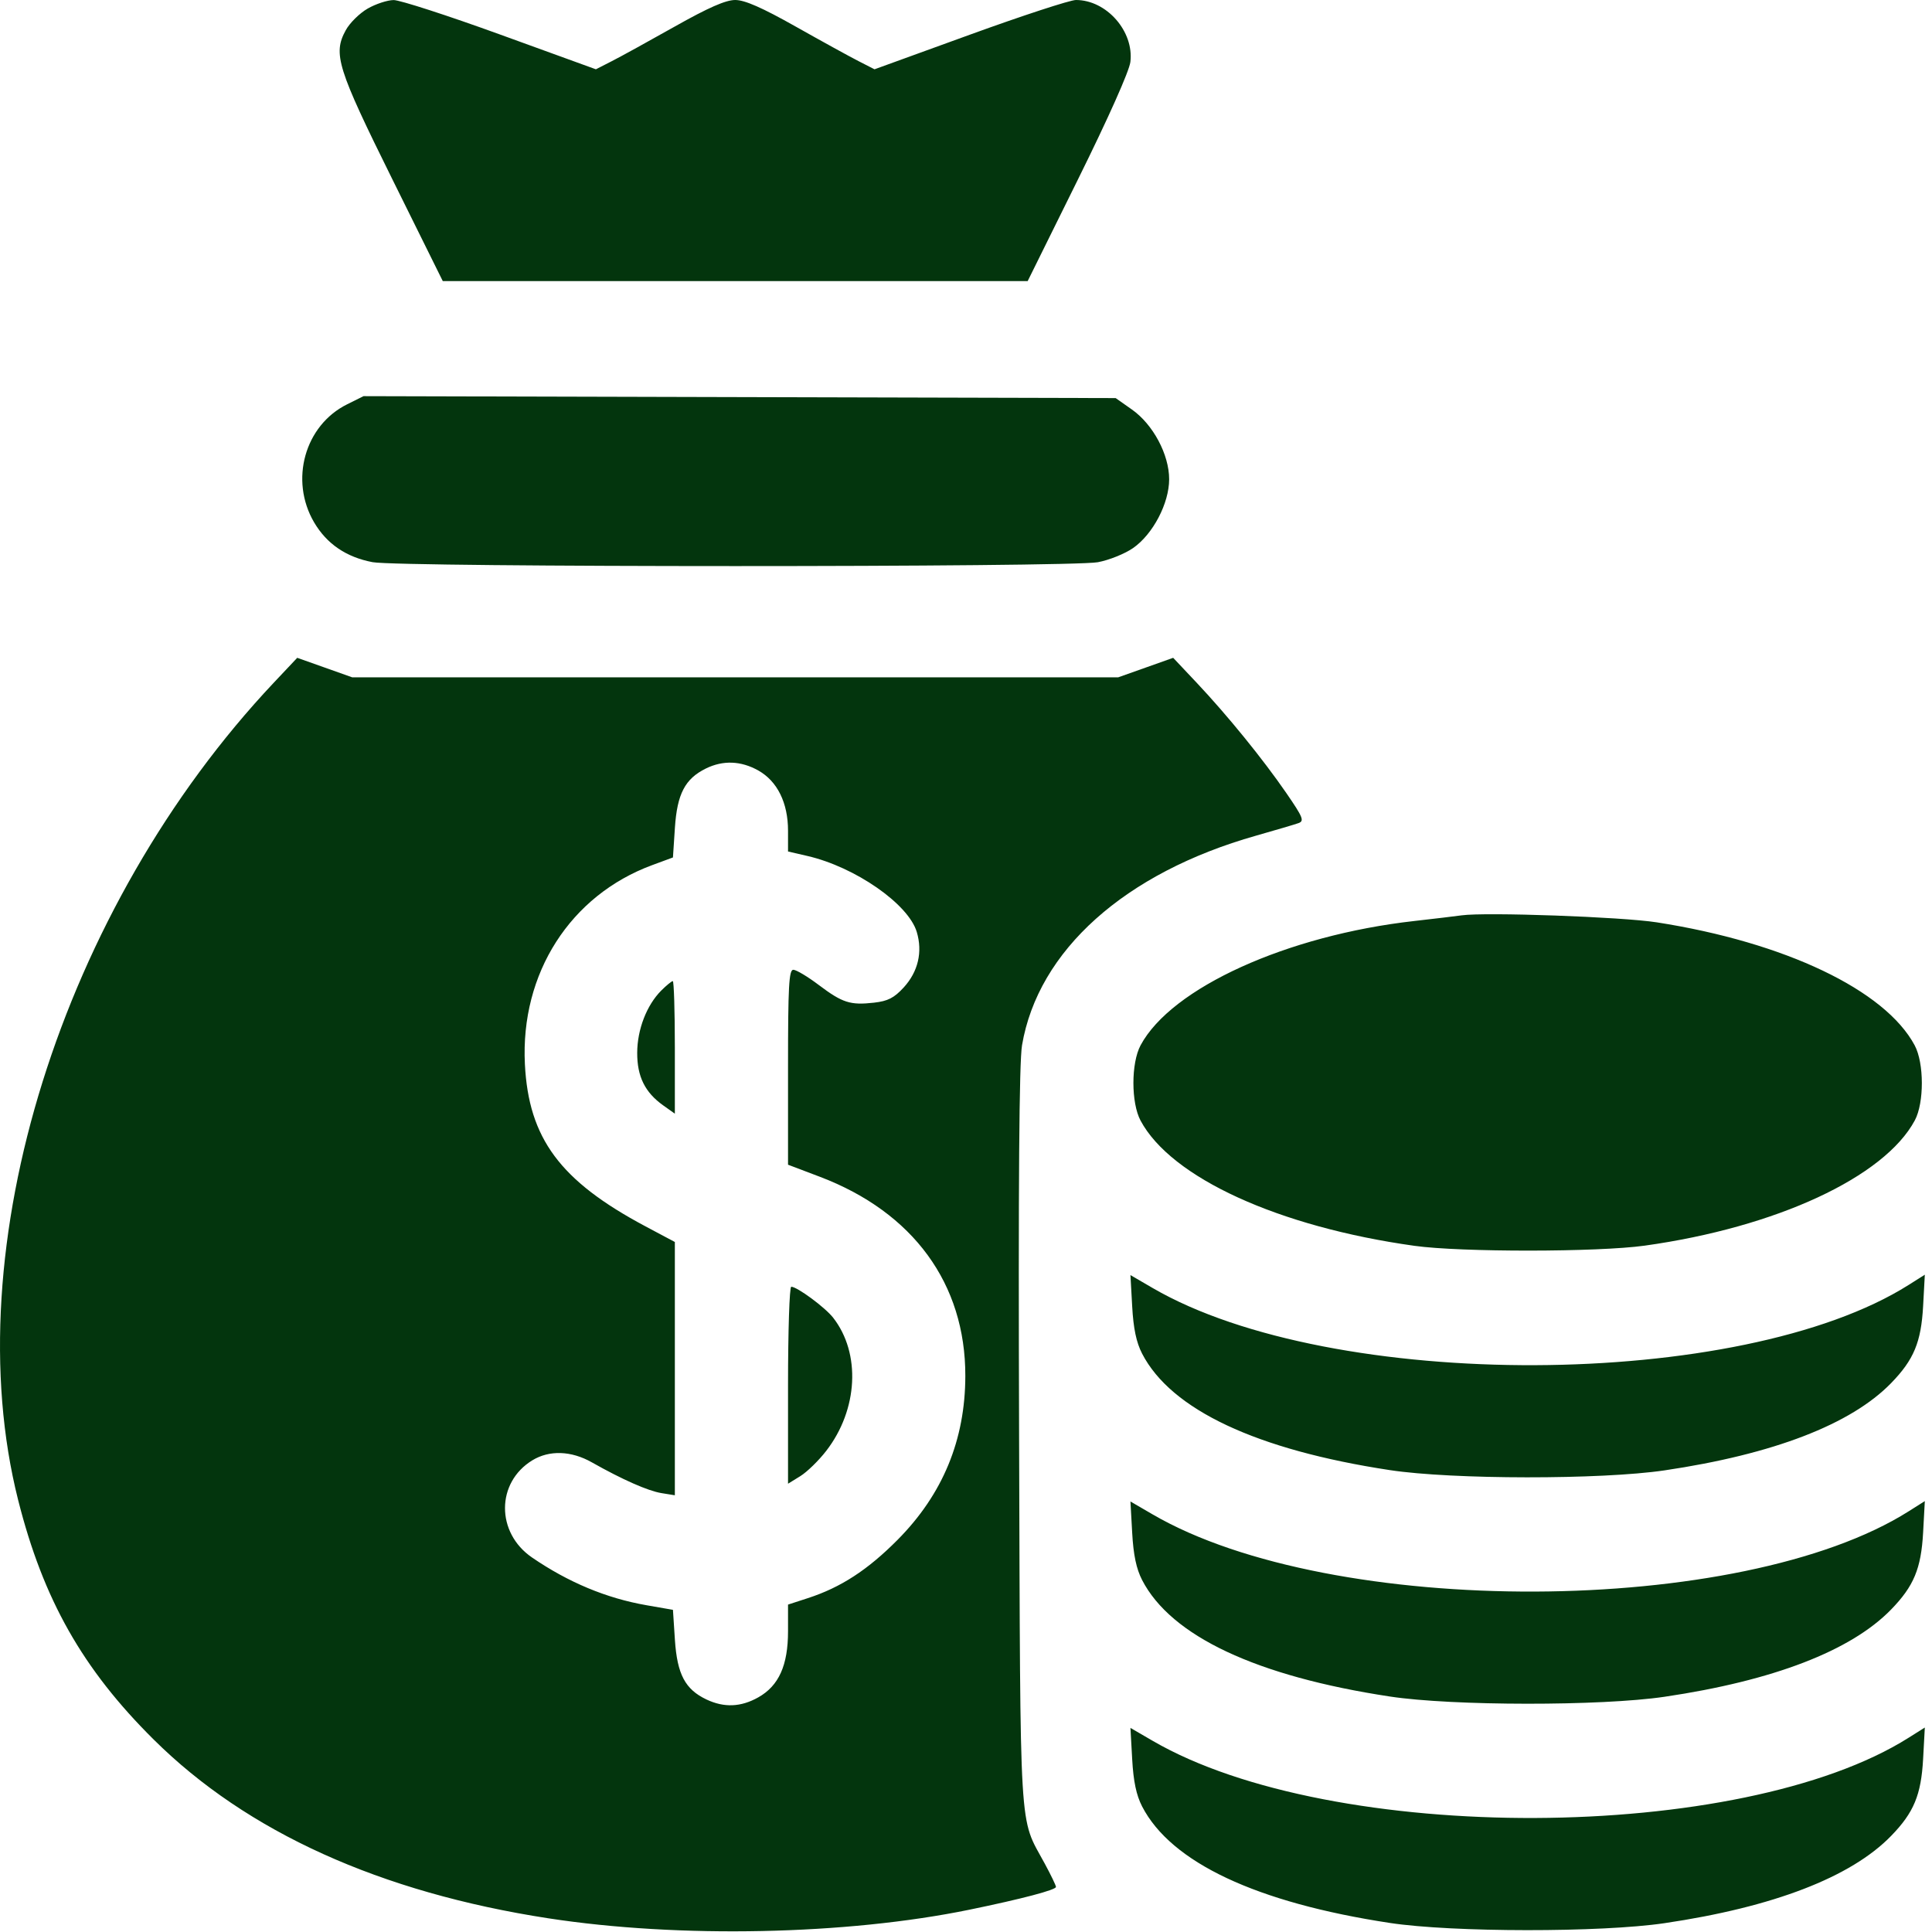 <svg width="60" height="60" viewBox="0 0 60 60" fill="none" xmlns="http://www.w3.org/2000/svg">
<path fill-rule="evenodd" clip-rule="evenodd" d="M11.419 0.266C11.168 0.41 10.861 0.712 10.738 0.938C10.335 1.673 10.472 2.11 12.184 5.566L13.751 8.73H22.833H31.915L33.48 5.566C34.421 3.665 35.069 2.212 35.105 1.925C35.221 0.974 34.366 0 33.414 0C33.235 0 31.755 0.484 30.124 1.076L27.159 2.152L26.666 1.9C26.395 1.762 25.514 1.278 24.709 0.824C23.664 0.235 23.128 0 22.833 0C22.537 0 22.002 0.235 20.956 0.824C20.151 1.278 19.271 1.762 18.999 1.9L18.506 2.152L15.541 1.076C13.911 0.484 12.419 0.001 12.226 0.002C12.033 0.003 11.67 0.122 11.419 0.266ZM10.779 12.557C9.464 13.21 8.988 14.913 9.754 16.221C10.148 16.892 10.752 17.303 11.572 17.459C12.422 17.62 33.234 17.621 34.096 17.46C34.443 17.395 34.936 17.197 35.191 17.019C35.807 16.589 36.309 15.63 36.309 14.883C36.309 14.115 35.809 13.179 35.151 12.717L34.648 12.363L22.969 12.333L11.29 12.303L10.779 12.557ZM8.502 21.202C1.909 28.201 -1.403 38.788 0.563 46.583C1.342 49.672 2.566 51.835 4.775 54.025C7.671 56.897 11.813 58.772 17.032 59.575C21.097 60.2 26.287 60.093 30.114 59.306C31.733 58.973 32.794 58.693 32.794 58.6C32.794 58.555 32.635 58.225 32.44 57.866C31.639 56.386 31.691 57.264 31.649 44.648C31.623 36.716 31.651 32.99 31.74 32.461C32.238 29.52 34.93 27.107 39.005 25.953C39.617 25.779 40.212 25.604 40.328 25.562C40.512 25.495 40.465 25.381 39.948 24.629C39.216 23.567 38.12 22.218 37.163 21.202L36.434 20.429L35.581 20.732L34.727 21.035H22.833H10.938L10.085 20.732L9.231 20.429L8.502 21.202ZM23.549 23.928C24.141 24.26 24.473 24.933 24.473 25.798V26.444L25.075 26.583C26.559 26.926 28.21 28.073 28.471 28.943C28.657 29.565 28.513 30.177 28.066 30.666C27.766 30.992 27.575 31.09 27.142 31.139C26.407 31.222 26.163 31.144 25.428 30.59C25.084 30.33 24.727 30.117 24.637 30.117C24.501 30.117 24.473 30.628 24.473 33.144V36.171L25.462 36.546C28.361 37.647 29.985 39.871 29.979 42.732C29.976 44.719 29.278 46.407 27.874 47.822C26.946 48.757 26.109 49.301 25.088 49.632L24.473 49.832V50.66C24.473 51.719 24.187 52.354 23.549 52.713C23.008 53.017 22.488 53.038 21.94 52.779C21.278 52.465 21.031 51.997 20.96 50.929L20.899 49.995L20.079 49.852C18.832 49.635 17.649 49.141 16.522 48.369C15.399 47.599 15.405 46.039 16.533 45.351C17.061 45.029 17.741 45.052 18.381 45.415C19.329 45.951 20.122 46.301 20.543 46.37L20.958 46.437V42.504V38.571L20.037 38.081C17.394 36.672 16.417 35.355 16.301 33.047C16.16 30.229 17.709 27.807 20.255 26.867L20.899 26.629L20.96 25.704C21.03 24.654 21.275 24.185 21.921 23.867C22.453 23.605 23.011 23.626 23.549 23.928ZM45.391 28.427C45.198 28.454 44.539 28.533 43.926 28.602C39.971 29.046 36.377 30.678 35.421 32.464C35.125 33.019 35.125 34.247 35.421 34.801C36.37 36.575 39.705 38.1 43.926 38.69C45.368 38.891 49.617 38.888 51.075 38.685C55.164 38.115 58.522 36.558 59.467 34.793C59.759 34.247 59.757 33.014 59.462 32.464C58.545 30.748 55.434 29.265 51.452 28.644C50.366 28.474 46.132 28.323 45.391 28.427ZM20.536 30.762C20.084 31.215 19.791 31.971 19.789 32.695C19.786 33.432 20.03 33.925 20.595 34.328L20.958 34.586V32.528C20.958 31.395 20.929 30.469 20.894 30.469C20.859 30.469 20.698 30.601 20.536 30.762ZM35.161 40.571C35.199 41.259 35.289 41.688 35.469 42.038C36.369 43.78 39.02 45.027 43.165 45.656C45.107 45.951 49.721 45.955 51.692 45.664C55.071 45.164 57.484 44.235 58.73 42.954C59.436 42.228 59.662 41.683 59.724 40.565L59.777 39.587L59.274 39.905C54.077 43.186 41.365 43.237 35.796 40L35.107 39.599L35.161 40.571ZM24.473 43.019V46.078L24.854 45.843C25.064 45.713 25.427 45.359 25.661 45.056C26.649 43.777 26.739 42.027 25.873 40.921C25.624 40.602 24.756 39.961 24.573 39.961C24.518 39.961 24.473 41.337 24.473 43.019ZM35.161 47.602C35.199 48.29 35.289 48.719 35.469 49.069C36.369 50.812 39.02 52.058 43.165 52.687C45.107 52.982 49.721 52.986 51.692 52.695C55.071 52.196 57.484 51.267 58.73 49.985C59.436 49.259 59.662 48.714 59.724 47.596L59.777 46.618L59.274 46.936C54.077 50.217 41.365 50.268 35.796 47.031L35.107 46.63L35.161 47.602ZM35.161 54.634C35.199 55.322 35.289 55.75 35.469 56.1C36.369 57.843 39.02 59.089 43.165 59.719C45.107 60.014 49.721 60.018 51.692 59.726C55.071 59.227 57.484 58.298 58.73 57.016C59.436 56.29 59.662 55.746 59.724 54.627L59.777 53.65L59.274 53.967C54.077 57.248 41.365 57.3 35.796 54.062L35.107 53.662L35.161 54.634Z" fill="#03350D"/>
</svg>
